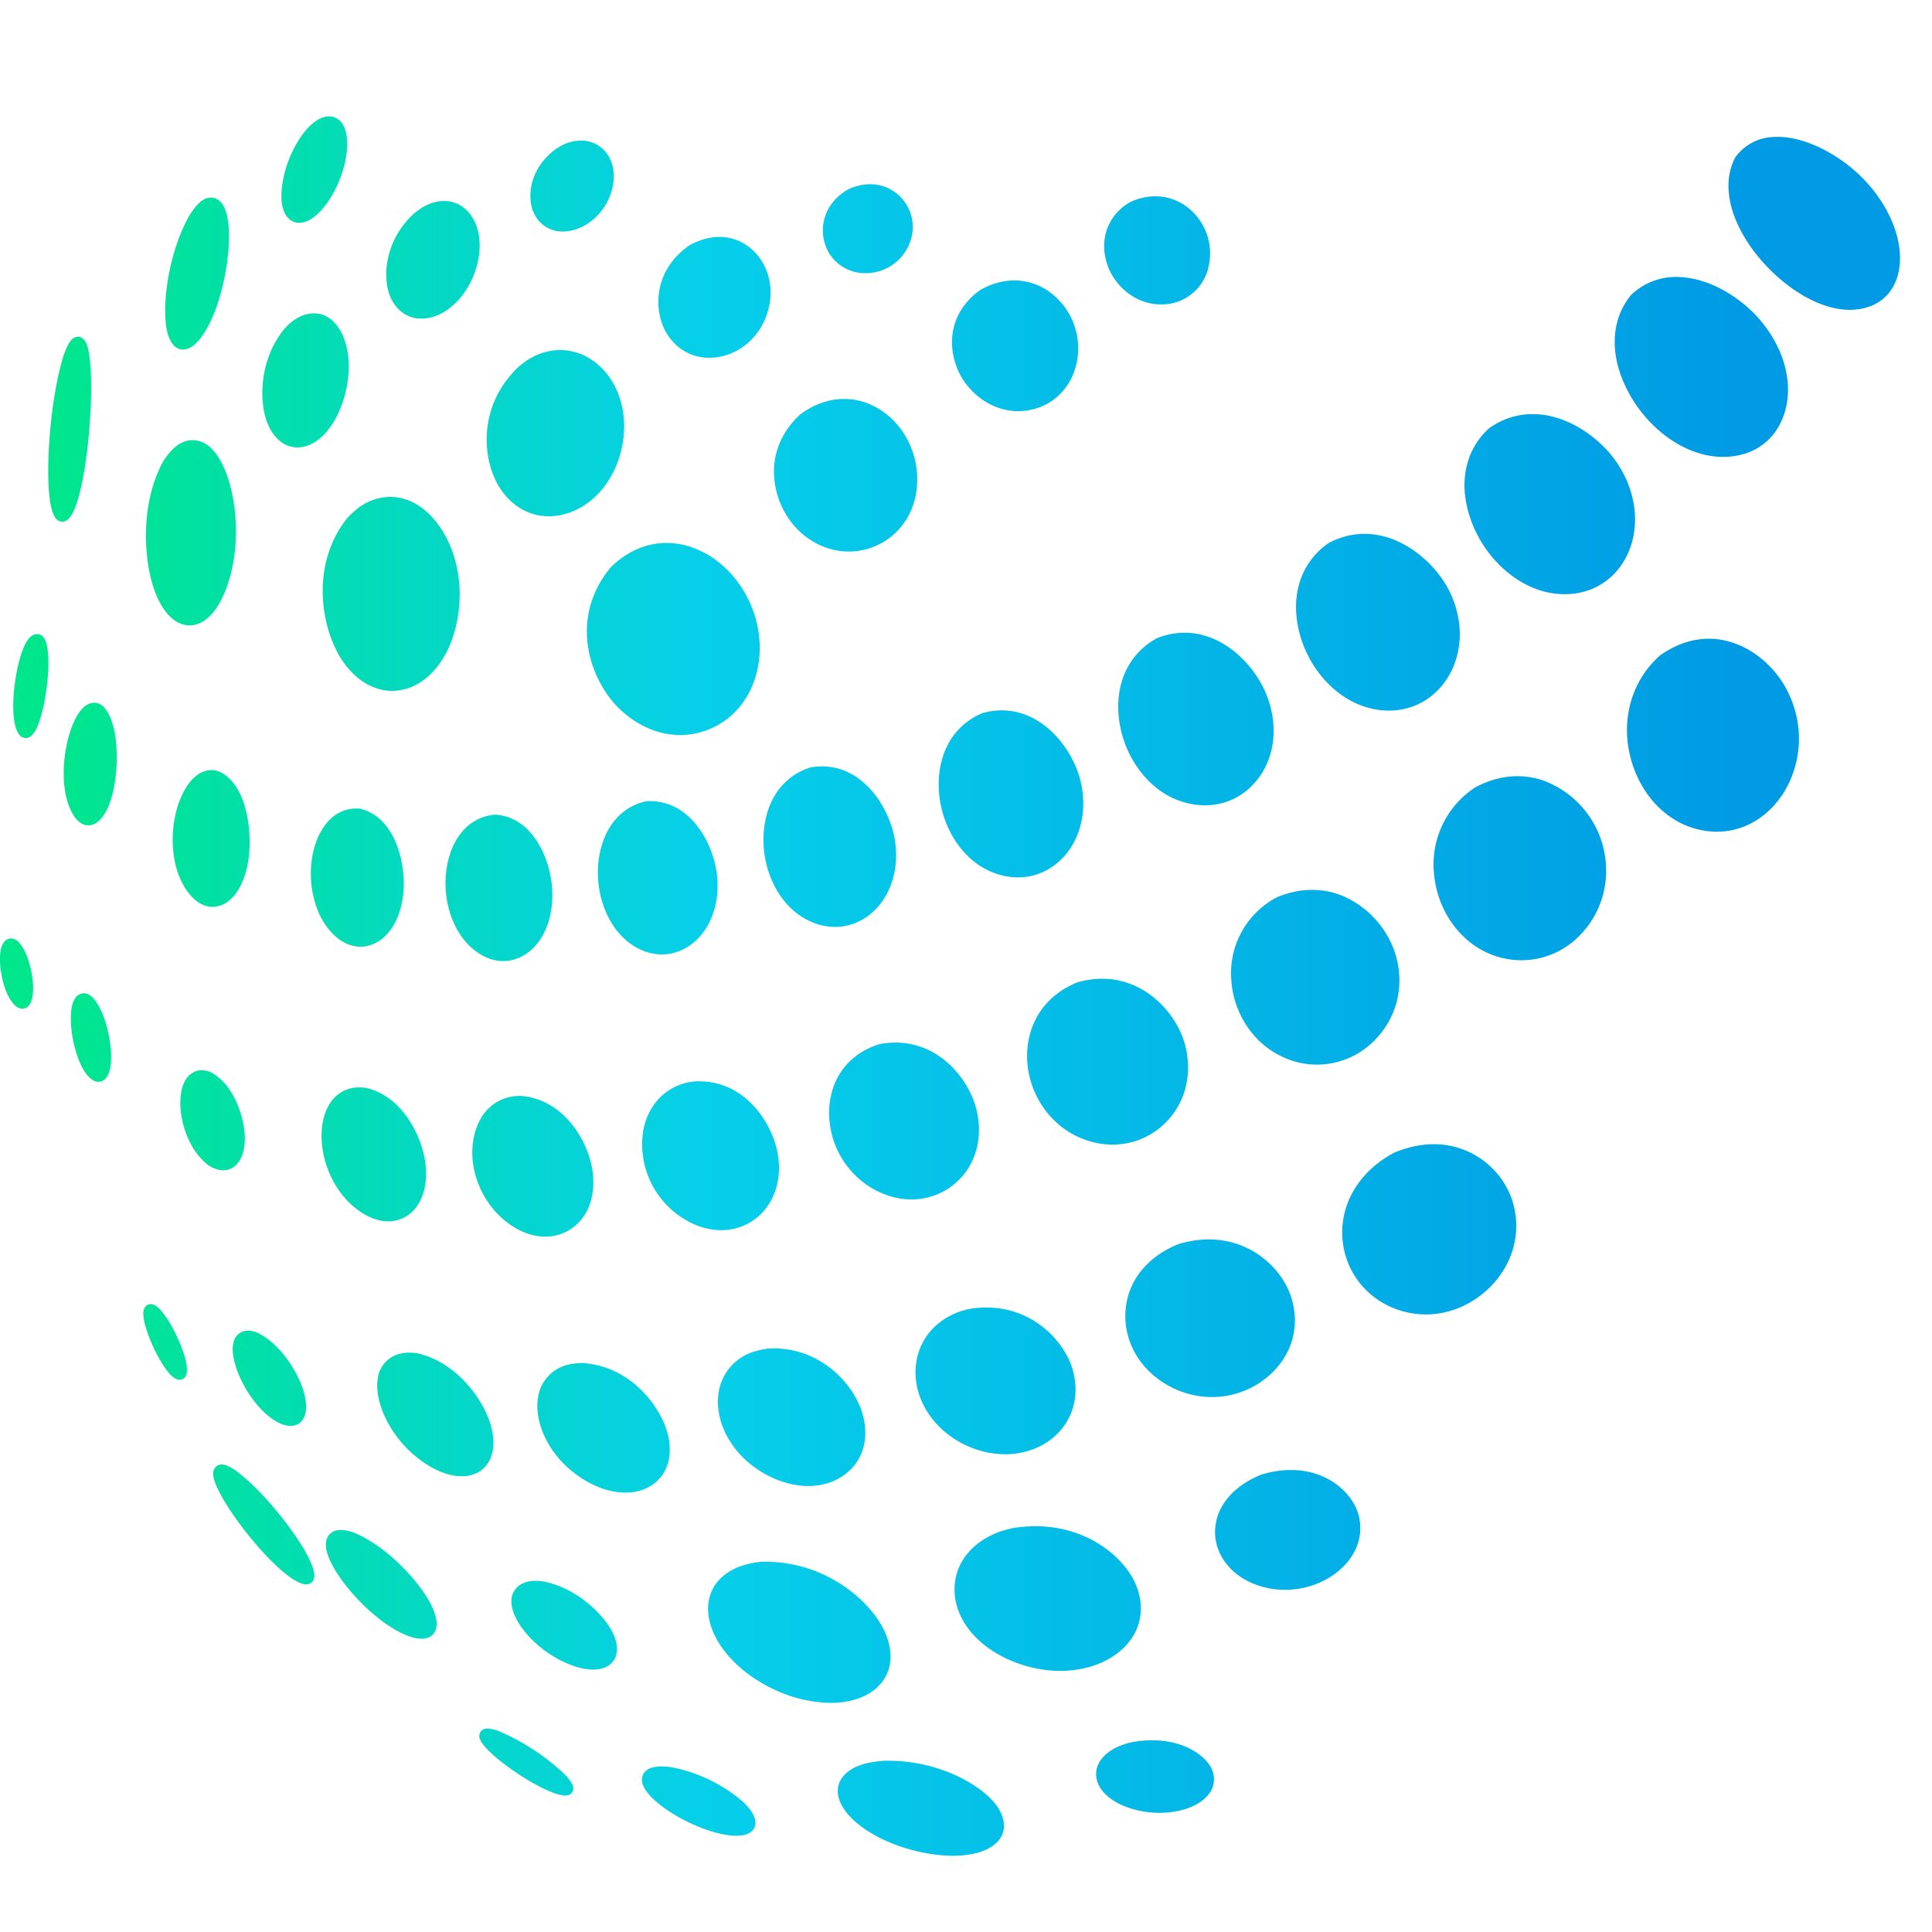 <svg xmlns="http://www.w3.org/2000/svg" xmlns:xlink="http://www.w3.org/1999/xlink" width="100" height="100" viewBox="0 0 38 35">
    <defs>
        <linearGradient id="b" x1="2.213%" x2="91.774%" y1="50%" y2="50%">
            <stop offset="0%" stop-color="#00E68D"/>
            <stop offset="38.58%" stop-color="#06CFE9"/>
            <stop offset="100%" stop-color="#009BE4"/>
        </linearGradient>
        <path id="a" d="M6.393.798c-.163.036-.29.169-.362.245-.425.506-.538 1.171-.483 1.482.048.265.19.333.272.351a.34.34 0 0 0 .065.007c.177 0 .377-.144.56-.407.358-.515.493-1.236.288-1.543a.301.301 0 0 0-.26-.144.39.39 0 0 0-.08.009zm28.45.399a.965.965 0 0 0-.712.398c-.248.467-.148 1.092.273 1.716.444.656 1.248 1.283 1.979 1.283.043 0 .086-.002.129-.007.399-.042.683-.265.801-.626.2-.613-.129-1.466-.799-2.074-.364-.33-.975-.695-1.55-.695-.04 0-.081.001-.121.005zm-23.826.18l-.08.05c-.55.403-.579.998-.423 1.291a.61.61 0 0 0 .556.335.758.758 0 0 0 .084-.005c.398-.044.76-.375.88-.805.095-.341.013-.665-.215-.845a.625.625 0 0 0-.393-.134.849.849 0 0 0-.409.114zm5.689.835c-.321.175-.443.416-.49.587a.882.882 0 0 0 .088.675.83.83 0 0 0 .72.399.928.928 0 0 0 .894-.667.845.845 0 0 0-.25-.874.824.824 0 0 0-.554-.208c-.133 0-.27.03-.408.088zm5.55.249a1 1 0 0 0-.513.649c-.066.287 0 .621.175.872.222.323.56.505.912.505a.941.941 0 0 0 .95-.783 1.146 1.146 0 0 0-.394-1.103 1.034 1.034 0 0 0-.662-.24c-.153 0-.31.033-.467.1zm-18.523.264c-.407.707-.523 1.662-.474 2.115.037.374.168.492.27.525.021.006.046.01.073.01.08 0 .183-.038.302-.174.492-.566.737-2.074.52-2.594-.073-.172-.182-.214-.26-.22h-.019c-.189 0-.329.215-.412.338zm4.673-.196c-.112.05-.2.12-.265.171-.605.56-.625 1.32-.445 1.68.123.248.338.387.592.387l.04-.001c.413-.023.818-.383 1.006-.897.18-.493.114-.983-.17-1.247a.62.62 0 0 0-.429-.169.803.803 0 0 0-.329.076zm5.138.807c-.729.52-.683 1.333-.417 1.745.19.294.489.456.823.456.065 0 .131-.006.198-.018.488-.09.873-.483.981-1 .096-.46-.067-.922-.416-1.175a.942.942 0 0 0-.562-.184c-.197 0-.403.058-.607.176zm18.539.964c-.375.453-.427 1.084-.143 1.731.357.816 1.123 1.413 1.863 1.453.03.002.059.002.088.002.516 0 .927-.245 1.136-.68.295-.617.117-1.426-.453-2.063-.31-.347-.895-.763-1.527-.793a1.27 1.27 0 0 0-.964.35zm-12.807-.094c-.31.225-.498.526-.542.87-.044.351.07.74.296 1.013.264.322.626.498.998.498.114 0 .227-.017.34-.05.457-.136.776-.533.83-1.035a1.37 1.37 0 0 0-.595-1.288 1.183 1.183 0 0 0-.653-.198c-.223 0-.452.063-.674.19zM5.917 4.72a.94.94 0 0 0-.306.23l-.015.015c-.524.642-.501 1.497-.318 1.9.125.277.333.435.571.435h.017c.335-.01.66-.321.846-.81.246-.647.178-1.349-.16-1.67a.538.538 0 0 0-.377-.157.64.64 0 0 0-.258.057zm-4.404.405c-.12.015-.183.158-.254.344l-.01.027C1.02 6.239.92 7.38.956 8.053c.03.566.139.67.218.699.013.004.03.009.051.009.037 0 .085-.014.133-.066.378-.4.564-3.002.333-3.455-.049-.097-.114-.116-.158-.116l-.02.001zm8.825.481l-.082.062-.042.033c-.85.793-.726 1.892-.367 2.42.236.346.572.533.947.533.077 0 .156-.008.236-.024.593-.121 1.066-.651 1.206-1.352.14-.7-.097-1.368-.604-1.705a1.1 1.1 0 0 0-.612-.188c-.231 0-.466.073-.682.221zm5.398 1.048c-.324.3-.502.675-.513 1.083a1.65 1.65 0 0 0 .441 1.153c.289.3.657.458 1.03.458.167 0 .334-.031.495-.096.522-.209.849-.71.852-1.309.005-.618-.329-1.189-.85-1.453a1.296 1.296 0 0 0-.589-.143c-.294 0-.592.103-.866.307zm13.563.26c-.458.408-.607 1.024-.408 1.692.24.811.919 1.454 1.647 1.563.081.012.161.018.24.018.48 0 .901-.227 1.152-.634.354-.574.295-1.354-.152-1.988-.328-.465-.959-.92-1.633-.92-.281 0-.57.08-.846.27zm-25.673.272c-.194.07-.321.25-.397.358l-.013.02c-.488.876-.382 2.06-.15 2.62.162.397.397.615.662.616.274 0 .52-.232.694-.654.406-.984.2-2.336-.24-2.8a.537.537 0 0 0-.39-.189c-.055 0-.11.01-.166.03zm3.426 1.301a1.957 1.957 0 0 0-.233.216c-.737.943-.489 2.206-.077 2.802.261.378.607.583.969.583a.973.973 0 0 0 .19-.019c.513-.101.926-.599 1.078-1.298.228-1.059-.2-1.97-.741-2.323a1.024 1.024 0 0 0-.563-.175 1.06 1.06 0 0 0-.623.214zm19.083.692c-.51.352-.733.94-.611 1.614.143.79.726 1.463 1.418 1.636.127.032.253.048.375.048.424 0 .809-.186 1.074-.529.396-.512.428-1.253.083-1.886C28.19 9.544 27.56 9 26.838 9c-.228 0-.465.054-.703.179zm-14.122.478c-.86 1.042-.39 2.282.219 2.83.345.31.748.47 1.148.47.213 0 .426-.046.63-.14.59-.27.948-.893.932-1.623-.018-.823-.53-1.602-1.245-1.895a1.542 1.542 0 0 0-.586-.12c-.393 0-.774.162-1.098.478zm10.745 1.394c-.53.288-.807.834-.758 1.496.057.767.544 1.465 1.184 1.698.174.063.348.094.517.094.354 0 .685-.136.937-.399.433-.45.533-1.14.263-1.799-.232-.563-.838-1.196-1.6-1.196-.174 0-.356.033-.543.106zm-22.236.072c-.209.339-.375 1.451-.163 1.798.048.079.106.095.146.095a.153.153 0 0 0 .024-.002c.045-.007.184-.029.31-.551.057-.233.19-.983.056-1.363-.022-.044-.06-.118-.151-.126H.729c-.08 0-.146.05-.207.149zm32.132.266c-.523.46-.752 1.161-.614 1.877.139.714.599 1.288 1.2 1.5.178.062.356.092.53.092.438 0 .85-.193 1.16-.559.435-.51.662-1.412.192-2.273-.196-.36-.608-.79-1.177-.924a1.462 1.462 0 0 0-.335-.039c-.325 0-.649.11-.956.326zM1.577 12.487c-.3.386-.482 1.477-.134 2.043.103.167.217.203.295.203a.28.28 0 0 0 .045-.004c.206-.037.373-.307.459-.742.085-.435.108-1.249-.21-1.592a.368.368 0 0 0-.104-.061.253.253 0 0 0-.075-.012c-.074 0-.174.033-.276.165zm17.744.04c-.525.22-.837.708-.857 1.34-.023.737.368 1.454.951 1.742.2.099.406.148.607.148.28 0 .55-.096.775-.285.452-.377.622-1.042.435-1.69-.173-.596-.737-1.31-1.527-1.31-.123 0-.251.017-.384.055zm-3.376 1.066c-.498.153-.83.574-.91 1.156-.098.707.2 1.437.726 1.777.212.137.44.205.663.205.212 0 .42-.062.606-.186.46-.308.682-.921.564-1.561-.113-.619-.618-1.41-1.426-1.41-.072 0-.147.006-.223.02zM3.66 13.99c-.328.524-.39 1.502.046 2.069.14.182.304.278.474.278a.46.46 0 0 0 .122-.017c.3-.08.526-.446.59-.954.066-.507-.028-1.412-.56-1.681l-.03-.011a.426.426 0 0 0-.145-.026c-.184 0-.357.119-.497.342zm25.35 0a1.81 1.81 0 0 0-.803 1.712c.065.688.486 1.297 1.072 1.55a1.6 1.6 0 0 0 1.797-.358c.53-.543.665-1.353.34-2.065a1.889 1.889 0 0 0-1.071-.98 1.542 1.542 0 0 0-.498-.082c-.277 0-.56.074-.837.223zm-16.286.268c-.444.086-.774.424-.905.93-.172.66.04 1.423.503 1.812.213.18.457.272.697.272.15 0 .298-.036.437-.109.452-.236.707-.792.65-1.416-.057-.632-.509-1.49-1.32-1.49h-.062zm-6.432.633c-.294.57-.215 1.418.176 1.89.183.222.402.34.623.34.066 0 .13-.011.195-.032.365-.118.615-.534.653-1.088.034-.533-.167-1.436-.864-1.596a.79.79 0 0 0-.061-.003c-.305 0-.559.172-.722.49zm2.568.381c-.224.651-.05 1.451.406 1.861.196.178.416.27.633.27a.779.779 0 0 0 .32-.07c.403-.181.65-.66.645-1.252-.005-.613-.35-1.503-1.118-1.558-.41.029-.732.302-.886.75zm16.27.869a1.684 1.684 0 0 0-.914 1.6c.034.703.457 1.321 1.077 1.576a1.58 1.58 0 0 0 1.719-.332c.49-.474.642-1.173.398-1.824a1.866 1.866 0 0 0-.963-1.023 1.566 1.566 0 0 0-.639-.135c-.222 0-.45.046-.678.138zm-24.926.818c-.046.005-.128.031-.172.16-.095.28.025.934.26 1.153a.215.215 0 0 0 .147.067.16.16 0 0 0 .066-.015c.1-.045.151-.188.146-.414-.005-.231-.087-.675-.294-.891a.216.216 0 0 0-.153-.06zm20.979.865c-.595.244-.952.745-.98 1.375-.029.671.345 1.325.93 1.627.243.125.5.187.75.187.34 0 .67-.115.942-.34.478-.397.658-1.039.469-1.674-.174-.576-.764-1.247-1.616-1.248-.157 0-.322.023-.495.073zm-19.55.214c-.063.006-.15.043-.2.189-.119.347.038 1.197.331 1.471.066.062.126.08.173.08a.185.185 0 0 0 .074-.017c.152-.068.179-.316.174-.513-.006-.296-.111-.866-.373-1.139-.037-.03-.089-.072-.161-.072l-.017.001zm15.68.995c-.55.162-.912.576-.991 1.135a1.726 1.726 0 0 0 .772 1.668c.266.17.554.255.834.255.273 0 .538-.081.766-.243.46-.326.658-.903.516-1.506-.138-.594-.711-1.336-1.599-1.336a1.71 1.71 0 0 0-.297.027zm-13.373.517c-.163.016-.287.13-.349.322-.13.405.03 1.128.44 1.49a.556.556 0 0 0 .36.157.351.351 0 0 0 .152-.034c.185-.089.287-.336.271-.66-.018-.36-.217-1.016-.69-1.246a.496.496 0 0 0-.184-.029zm9.7.222l-.025.003a2.755 2.755 0 0 0-.11.02c-.45.11-.769.465-.855.952a1.722 1.722 0 0 0 .757 1.698c.252.167.52.251.777.251.218 0 .428-.06.614-.182.405-.266.596-.774.499-1.326-.1-.562-.609-1.42-1.55-1.42-.036 0-.071 0-.107.004zm-6.65.118c-.303.035-.522.24-.617.576-.149.525.044 1.343.626 1.802.212.168.433.254.638.254a.677.677 0 0 0 .321-.08c.299-.159.454-.532.416-.997-.045-.545-.438-1.387-1.185-1.55a1.476 1.476 0 0 0-.2-.005zm3.197.166a.878.878 0 0 0-.07.005c-.371.044-.651.296-.768.69-.178.599.055 1.316.566 1.744.258.217.54.328.809.328a.913.913 0 0 0 .439-.111c.375-.204.56-.638.494-1.162-.074-.588-.562-1.44-1.429-1.496l-.041.002zm17.24 1.113c-.658.347-1.042.949-1.027 1.61.015.612.37 1.153.926 1.414.232.108.476.16.72.16.422 0 .841-.159 1.185-.465.527-.471.72-1.16.506-1.8a1.625 1.625 0 0 0-1.532-1.083c-.226 0-.486.044-.778.164zm-4.243 1.798c-.633.256-1.014.742-1.048 1.335-.033.597.296 1.156.86 1.46.267.145.556.216.842.216.388 0 .77-.131 1.08-.386.484-.398.664-.986.48-1.572-.166-.534-.752-1.142-1.622-1.142-.185 0-.383.028-.592.09zM2.922 24.158c-.034.012-.092.047-.102.15-.028.284.36 1.151.624 1.304.034.02.063.026.089.026.04 0 .068-.017.081-.027.049-.039.104-.124.02-.425-.07-.238-.267-.708-.513-.957-.03-.027-.09-.078-.156-.078a.131.131 0 0 0-.043.007zm16.113.093l-.03.008c-.038.01-.08.022-.114.033-.513.177-.842.588-.88 1.1-.045.597.313 1.184.913 1.498.274.143.566.213.847.213.346 0 .676-.108.935-.32.396-.327.542-.833.389-1.354-.16-.544-.77-1.212-1.693-1.212-.118 0-.24.01-.367.034zm-14.223.428c-.128.03-.21.128-.23.279-.056.415.367 1.239.876 1.513a.544.544 0 0 0 .256.075.289.289 0 0 0 .182-.06c.13-.103.16-.311.085-.588-.095-.356-.44-.958-.924-1.188a.524.524 0 0 0-.175-.039.31.31 0 0 0-.07.008zm10.272.348a2.079 2.079 0 0 0-.26.06.996.996 0 0 0-.699.89c-.046.588.337 1.204.954 1.532.274.146.557.219.82.219.282 0 .542-.084.748-.25.335-.268.451-.694.319-1.167-.154-.55-.788-1.289-1.747-1.29-.044 0-.09.002-.135.006zm-7.187.093a.575.575 0 0 0-.469.51c-.075.51.337 1.33 1.07 1.736.204.113.405.17.583.17.151 0 .285-.04.392-.123.218-.17.286-.482.187-.857-.13-.496-.666-1.272-1.469-1.442a1.446 1.446 0 0 0-.144-.009.705.705 0 0 0-.15.015zm3.315.213a.778.778 0 0 0-.632.666c-.075.498.231 1.22.964 1.639.257.147.52.22.758.22.214 0 .409-.059.563-.178.28-.215.375-.58.262-1-.136-.5-.709-1.315-1.68-1.372a1.469 1.469 0 0 0-.235.025zm-6.906 1.98c-.035.013-.116.055-.113.184.007.43 1.21 1.989 1.752 2.152.029.01.055.013.077.013a.151.151 0 0 0 .124-.056c.05-.062.087-.193-.155-.614-.242-.419-.825-1.183-1.367-1.576-.101-.066-.187-.111-.263-.111a.169.169 0 0 0-.055.009zm20.512.188c-.55.215-.892.617-.918 1.077-.023.41.217.797.625 1.012.23.12.489.18.748.18.382 0 .766-.129 1.061-.377.364-.305.504-.731.374-1.14-.13-.399-.6-.84-1.316-.84-.177 0-.369.027-.574.088zm-4.901 1.055l-.052.012-.115.03c-.569.176-.932.576-.972 1.072-.045.566.33 1.115.98 1.434.354.174.734.26 1.096.26.466 0 .901-.142 1.21-.418.357-.32.465-.768.298-1.227-.199-.54-.926-1.2-1.994-1.2-.145 0-.295.012-.451.037zm-13.343.06c-.067.028-.177.105-.164.298.035.51.996 1.595 1.71 1.792a.645.645 0 0 0 .172.026c.124 0 .196-.05.236-.1.07-.088.115-.265-.07-.61-.214-.403-.819-1.096-1.503-1.38-.065-.02-.158-.05-.252-.05a.321.321 0 0 0-.13.024zm8.425.601a1.71 1.71 0 0 0-.452.095c-.39.15-.61.437-.62.809-.014.6.538 1.27 1.343 1.629a2.67 2.67 0 0 0 1.067.243c.383 0 .715-.108.932-.32.268-.262.32-.634.147-1.048-.246-.59-1.136-1.408-2.364-1.408h-.053zm-4.74.438a.38.38 0 0 0-.198.385c.036.436.596 1.006 1.2 1.219.148.053.286.08.406.08.16 0 .289-.048.373-.14.07-.078.167-.257.016-.577-.17-.354-.713-.905-1.404-1.023a1.422 1.422 0 0 0-.117-.006.566.566 0 0 0-.276.062zm-.769 2.869c-.054.036-.075.1-.055.168.092.317 1.282 1.115 1.673 1.124h.01c.096 0 .133-.052.147-.083.037-.087-.018-.196-.177-.353a4.49 4.49 0 0 0-1.275-.831.74.74 0 0 0-.223-.05.181.181 0 0 0-.1.025zm12.785.24a1.457 1.457 0 0 0-.297.096c-.28.131-.432.336-.418.562.017.274.269.516.673.646.187.06.384.088.574.088.391 0 .755-.12.943-.338a.473.473 0 0 0 .074-.542c-.116-.236-.517-.547-1.163-.547-.12 0-.25.011-.386.035zm-4.905.369c-.15.014-.4.037-.607.157-.214.125-.312.308-.278.517.076.465.785.949 1.65 1.127.216.045.42.066.608.066.438 0 .778-.118.926-.337.119-.175.102-.396-.048-.621-.254-.385-1.088-.91-2.152-.91h-.099zm-4.685.216c-.037.04-.091.13-.035.269.161.4 1.136.944 1.766.987l.07.002c.222 0 .312-.08.349-.152.038-.076.05-.21-.117-.407-.224-.262-.85-.681-1.547-.794-.042-.005-.1-.01-.163-.01-.115 0-.246.02-.323.105z"/>
    </defs>
    <use fill="url(#b)" fill-rule="evenodd" xlink:href="#a"/>
</svg>
